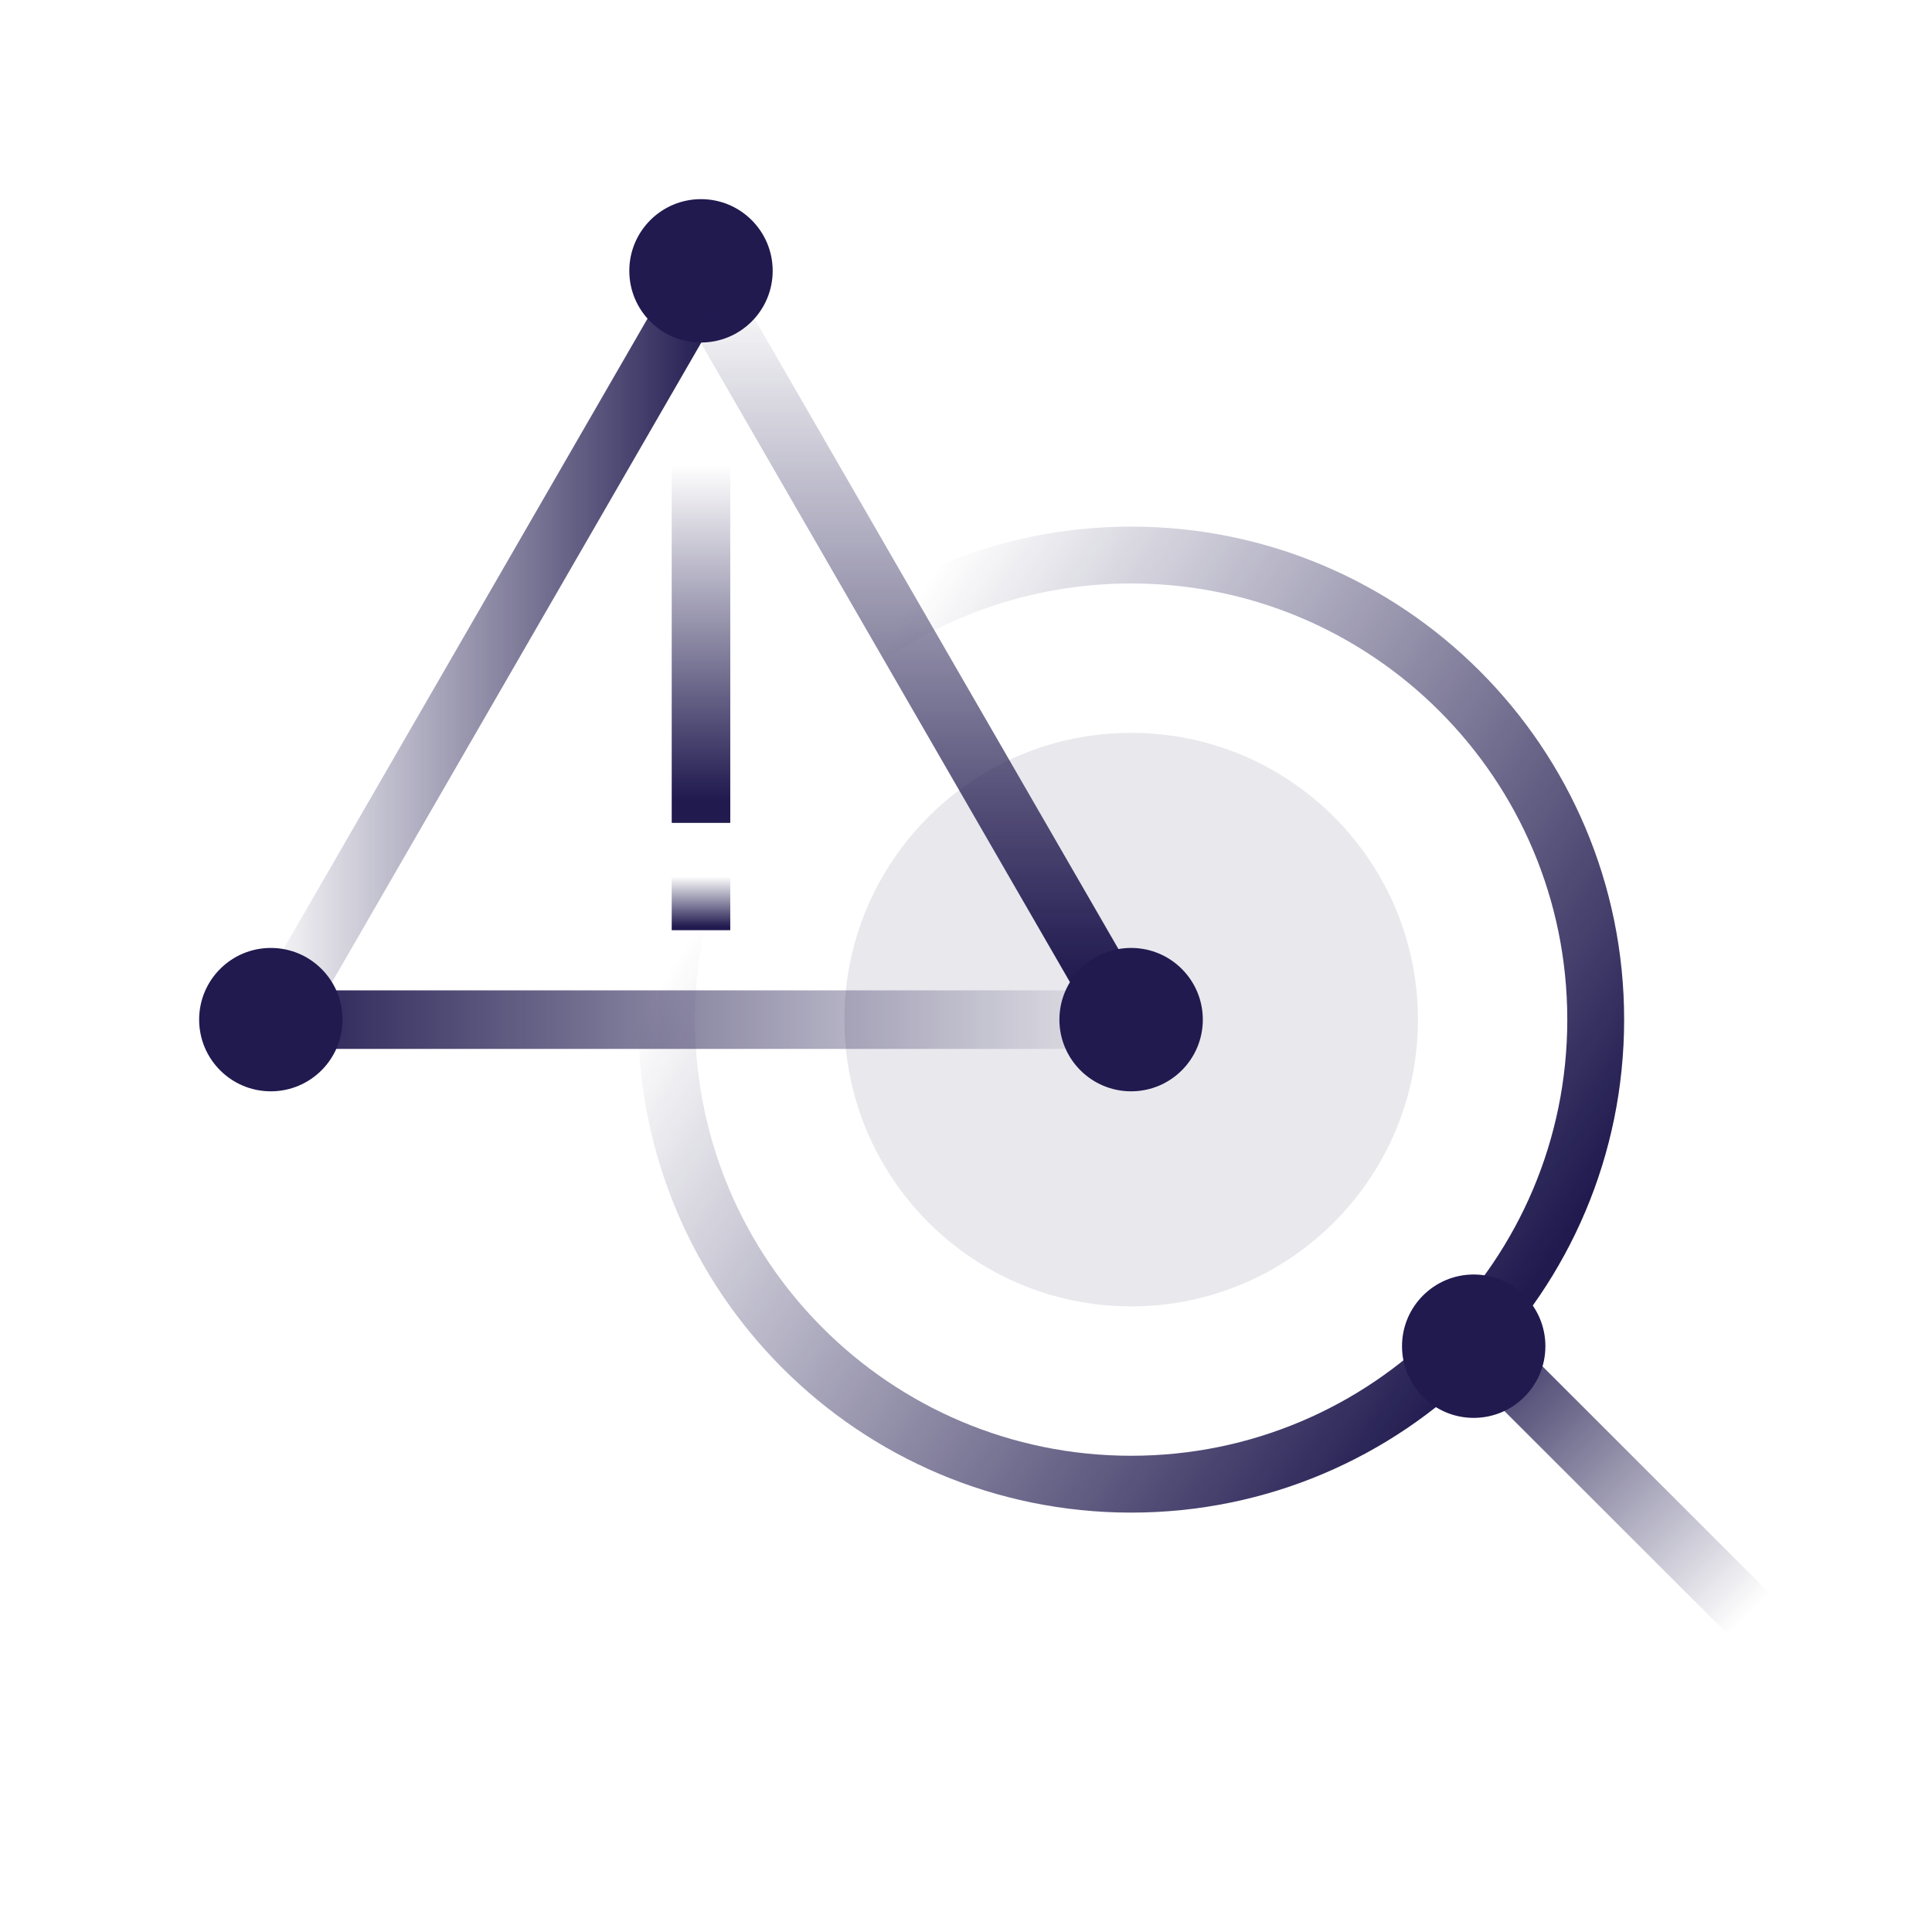 <svg width="66" height="66" viewBox="0 0 66 66" fill="none" xmlns="http://www.w3.org/2000/svg">
<mask id="mask0_6175_71019" style="mask-type:luminance" maskUnits="userSpaceOnUse" x="0" y="0" width="66" height="66">
<path d="M65.31 0H0V65.31H65.31V0Z" fill="white"/>
</mask>
<g mask="url(#mask0_6175_71019)">
<path d="M50.344 48.437C51.696 48.437 52.793 47.341 52.793 45.988C52.793 44.636 51.696 43.539 50.344 43.539C48.991 43.539 47.895 44.636 47.895 45.988C47.895 47.341 48.991 48.437 50.344 48.437Z" fill="#201A4F"/>
<path d="M60.27 55.661L49.668 45.065" stroke="url(#paint0_linear_6175_71019)" stroke-width="2" stroke-miterlimit="10"/>
<path d="M38.642 50.702C47.407 50.702 54.512 43.596 54.512 34.831C54.512 26.066 47.407 18.961 38.642 18.961C29.877 18.961 22.771 26.066 22.771 34.831C22.771 43.596 29.877 50.702 38.642 50.702Z" stroke="url(#paint1_linear_6175_71019)" stroke-width="1.942" stroke-miterlimit="10"/>
<path opacity="0.1" d="M38.642 44.628C44.053 44.628 48.439 40.242 48.439 34.832C48.439 29.421 44.053 25.035 38.642 25.035C33.232 25.035 28.846 29.421 28.846 34.832C28.846 40.242 33.232 44.628 38.642 44.628Z" fill="#201A4F"/>
<path d="M23.947 15.887V28.111" stroke="url(#paint2_linear_6175_71019)" stroke-width="2" stroke-miterlimit="10"/>
<path d="M23.947 29.943V31.777" stroke="url(#paint3_linear_6175_71019)" stroke-width="2" stroke-miterlimit="10"/>
<path d="M23.947 11.701C25.3 11.701 26.396 10.604 26.396 9.252C26.396 7.899 25.3 6.803 23.947 6.803C22.595 6.803 21.498 7.899 21.498 9.252C21.498 10.604 22.595 11.701 23.947 11.701Z" fill="#201A4F"/>
<path d="M9.252 37.281C10.604 37.281 11.701 36.185 11.701 34.832C11.701 33.479 10.604 32.383 9.252 32.383C7.899 32.383 6.803 33.479 6.803 34.832C6.803 36.185 7.899 37.281 9.252 37.281Z" fill="#201A4F"/>
<path d="M9.252 34.832H38.642" stroke="url(#paint4_linear_6175_71019)" stroke-width="2" stroke-miterlimit="10"/>
<path d="M23.946 9.721L9.262 35.154" stroke="url(#paint5_linear_6175_71019)" stroke-width="2" stroke-miterlimit="10"/>
<path d="M38.641 37.281C39.993 37.281 41.09 36.185 41.09 34.832C41.09 33.479 39.993 32.383 38.641 32.383C37.288 32.383 36.191 33.479 36.191 34.832C36.191 36.185 37.288 37.281 38.641 37.281Z" fill="#201A4F"/>
<path d="M23.947 9.721L38.631 35.154" stroke="url(#paint6_linear_6175_71019)" stroke-width="2" stroke-miterlimit="10"/>
</g>
<defs>
<linearGradient id="paint0_linear_6175_71019" x1="60.271" y1="55.658" x2="49.673" y2="45.06" gradientUnits="userSpaceOnUse">
<stop offset="0.05" stop-color="#201A4F" stop-opacity="0"/>
<stop offset="1" stop-color="#201A4F"/>
</linearGradient>
<linearGradient id="paint1_linear_6175_71019" x1="52.322" y1="43.872" x2="24.96" y2="25.791" gradientUnits="userSpaceOnUse">
<stop stop-color="#201A4F"/>
<stop offset="0.929" stop-color="#201A4F" stop-opacity="0"/>
</linearGradient>
<linearGradient id="paint2_linear_6175_71019" x1="23.947" y1="27.313" x2="23.947" y2="15.887" gradientUnits="userSpaceOnUse">
<stop stop-color="#201A4F"/>
<stop offset="1" stop-color="#201A4F" stop-opacity="0"/>
</linearGradient>
<linearGradient id="paint3_linear_6175_71019" x1="23.947" y1="31.658" x2="23.947" y2="29.943" gradientUnits="userSpaceOnUse">
<stop stop-color="#201A4F"/>
<stop offset="1" stop-color="#201A4F" stop-opacity="0"/>
</linearGradient>
<linearGradient id="paint4_linear_6175_71019" x1="39.094" y1="35.316" x2="8.8" y2="35.316" gradientUnits="userSpaceOnUse">
<stop stop-color="#201A4F" stop-opacity="0"/>
<stop offset="1" stop-color="#201A4F"/>
</linearGradient>
<linearGradient id="paint5_linear_6175_71019" x1="8.791" y1="22.436" x2="24.419" y2="22.436" gradientUnits="userSpaceOnUse">
<stop stop-color="#201A4F" stop-opacity="0"/>
<stop offset="1" stop-color="#201A4F"/>
</linearGradient>
<linearGradient id="paint6_linear_6175_71019" x1="23.947" y1="33.495" x2="23.947" y2="9.721" gradientUnits="userSpaceOnUse">
<stop stop-color="#201A4F"/>
<stop offset="1" stop-color="#201A4F" stop-opacity="0"/>
</linearGradient>
</defs>
</svg>
